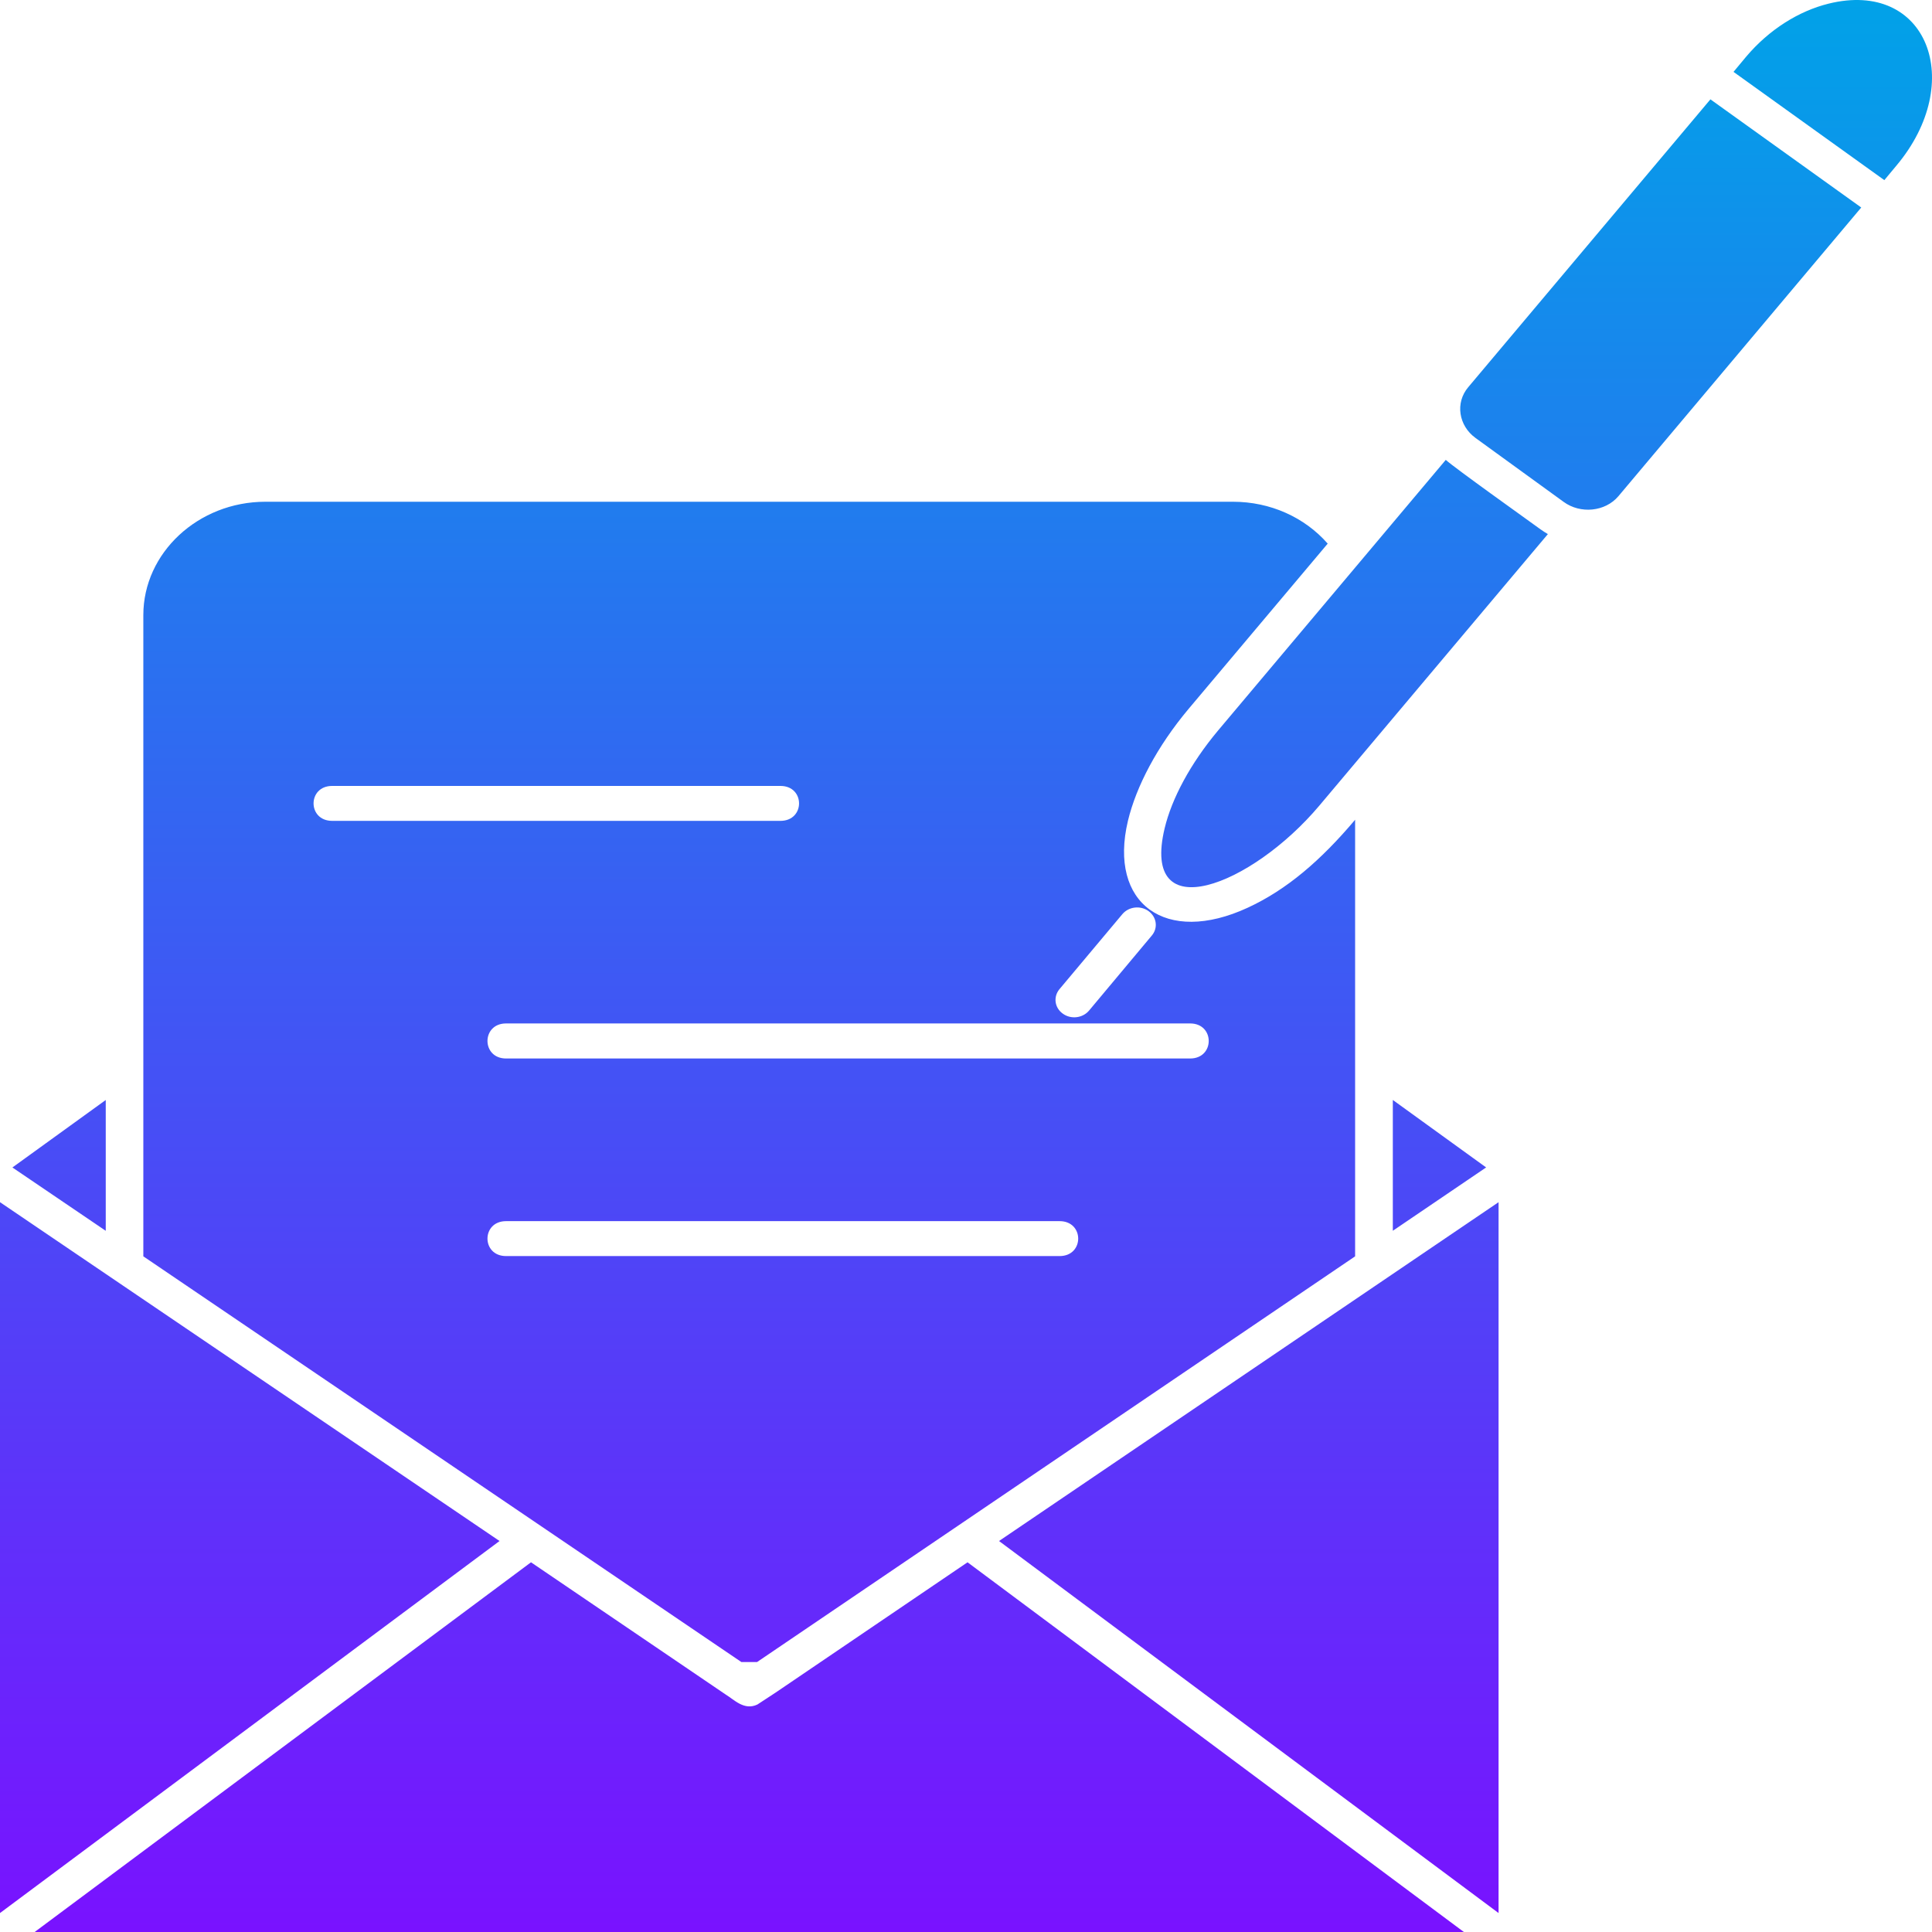 <svg width="64" height="64" viewBox="0 0 64 64" fill="none" xmlns="http://www.w3.org/2000/svg">
<path d="M46.139 36.438V40.771L49.23 38.673L46.139 36.438ZM3.503 40.772V36.439L0.411 38.674L3.503 40.772ZM17.59 51.753L1.148 64H48.493L32.051 51.753L25.69 56.071L25.09 56.464C24.652 56.674 24.317 56.301 24.043 56.136L17.59 51.753ZM0 63.372L16.548 51.048L0 39.824V63.372ZM33.094 51.048L49.642 63.372V39.824L33.094 51.048ZM16.764 41.609C15.943 41.609 15.943 40.452 16.764 40.452H35.101C35.922 40.452 35.922 41.609 35.101 41.609H16.764ZM16.764 35.064C15.943 35.064 15.943 33.903 16.764 33.903H39.425C40.246 33.903 40.246 35.064 39.425 35.064H16.764ZM11.003 27.192C10.182 27.192 10.182 26.035 11.003 26.035H25.854C26.675 26.035 26.675 27.192 25.854 27.192H11.003ZM44.893 27.152C43.754 28.502 42.628 29.471 41.333 30.069C38.621 31.324 36.708 29.942 37.365 27.188C37.639 26.051 38.328 24.73 39.371 23.486L43.982 18.008C43.218 17.137 42.082 16.621 40.845 16.621H8.79C6.568 16.621 4.748 18.312 4.748 20.376V41.618L24.559 55.057H25.079L44.89 41.618V27.152H44.893ZM37.18 30.282C37.392 30.031 37.78 29.986 38.049 30.183C38.319 30.38 38.367 30.741 38.155 30.991L36.075 33.478C35.863 33.729 35.473 33.774 35.205 33.577C34.931 33.38 34.888 33.019 35.095 32.769L37.18 30.282ZM51.033 17.536C50.53 17.171 48.18 15.496 47.893 15.234L40.352 24.197C39.425 25.304 38.816 26.458 38.581 27.435C37.777 30.784 41.453 29.357 43.7 26.693L51.275 17.693C51.192 17.643 51.113 17.593 51.033 17.536ZM61.656 6.874L56.66 3.291L48.638 12.825C48.197 13.346 48.32 14.102 48.877 14.507L51.797 16.625C52.353 17.032 53.174 16.954 53.612 16.437L61.656 6.874ZM57.425 2.381L62.421 5.967L62.814 5.495C65.155 2.716 63.835 -0.69 60.57 0.122C59.594 0.364 58.608 0.972 57.84 1.882L57.425 2.381Z" fill="url(#paint0_linear_311_188)"/>
<defs>
<linearGradient id="paint0_linear_311_188" x1="32" y1="0" x2="32" y2="64" gradientUnits="userSpaceOnUse">
<stop stop-color="#01A2E8"/>
<stop offset="1" stop-color="#7912FF"/>
</linearGradient>
</defs>
</svg>

